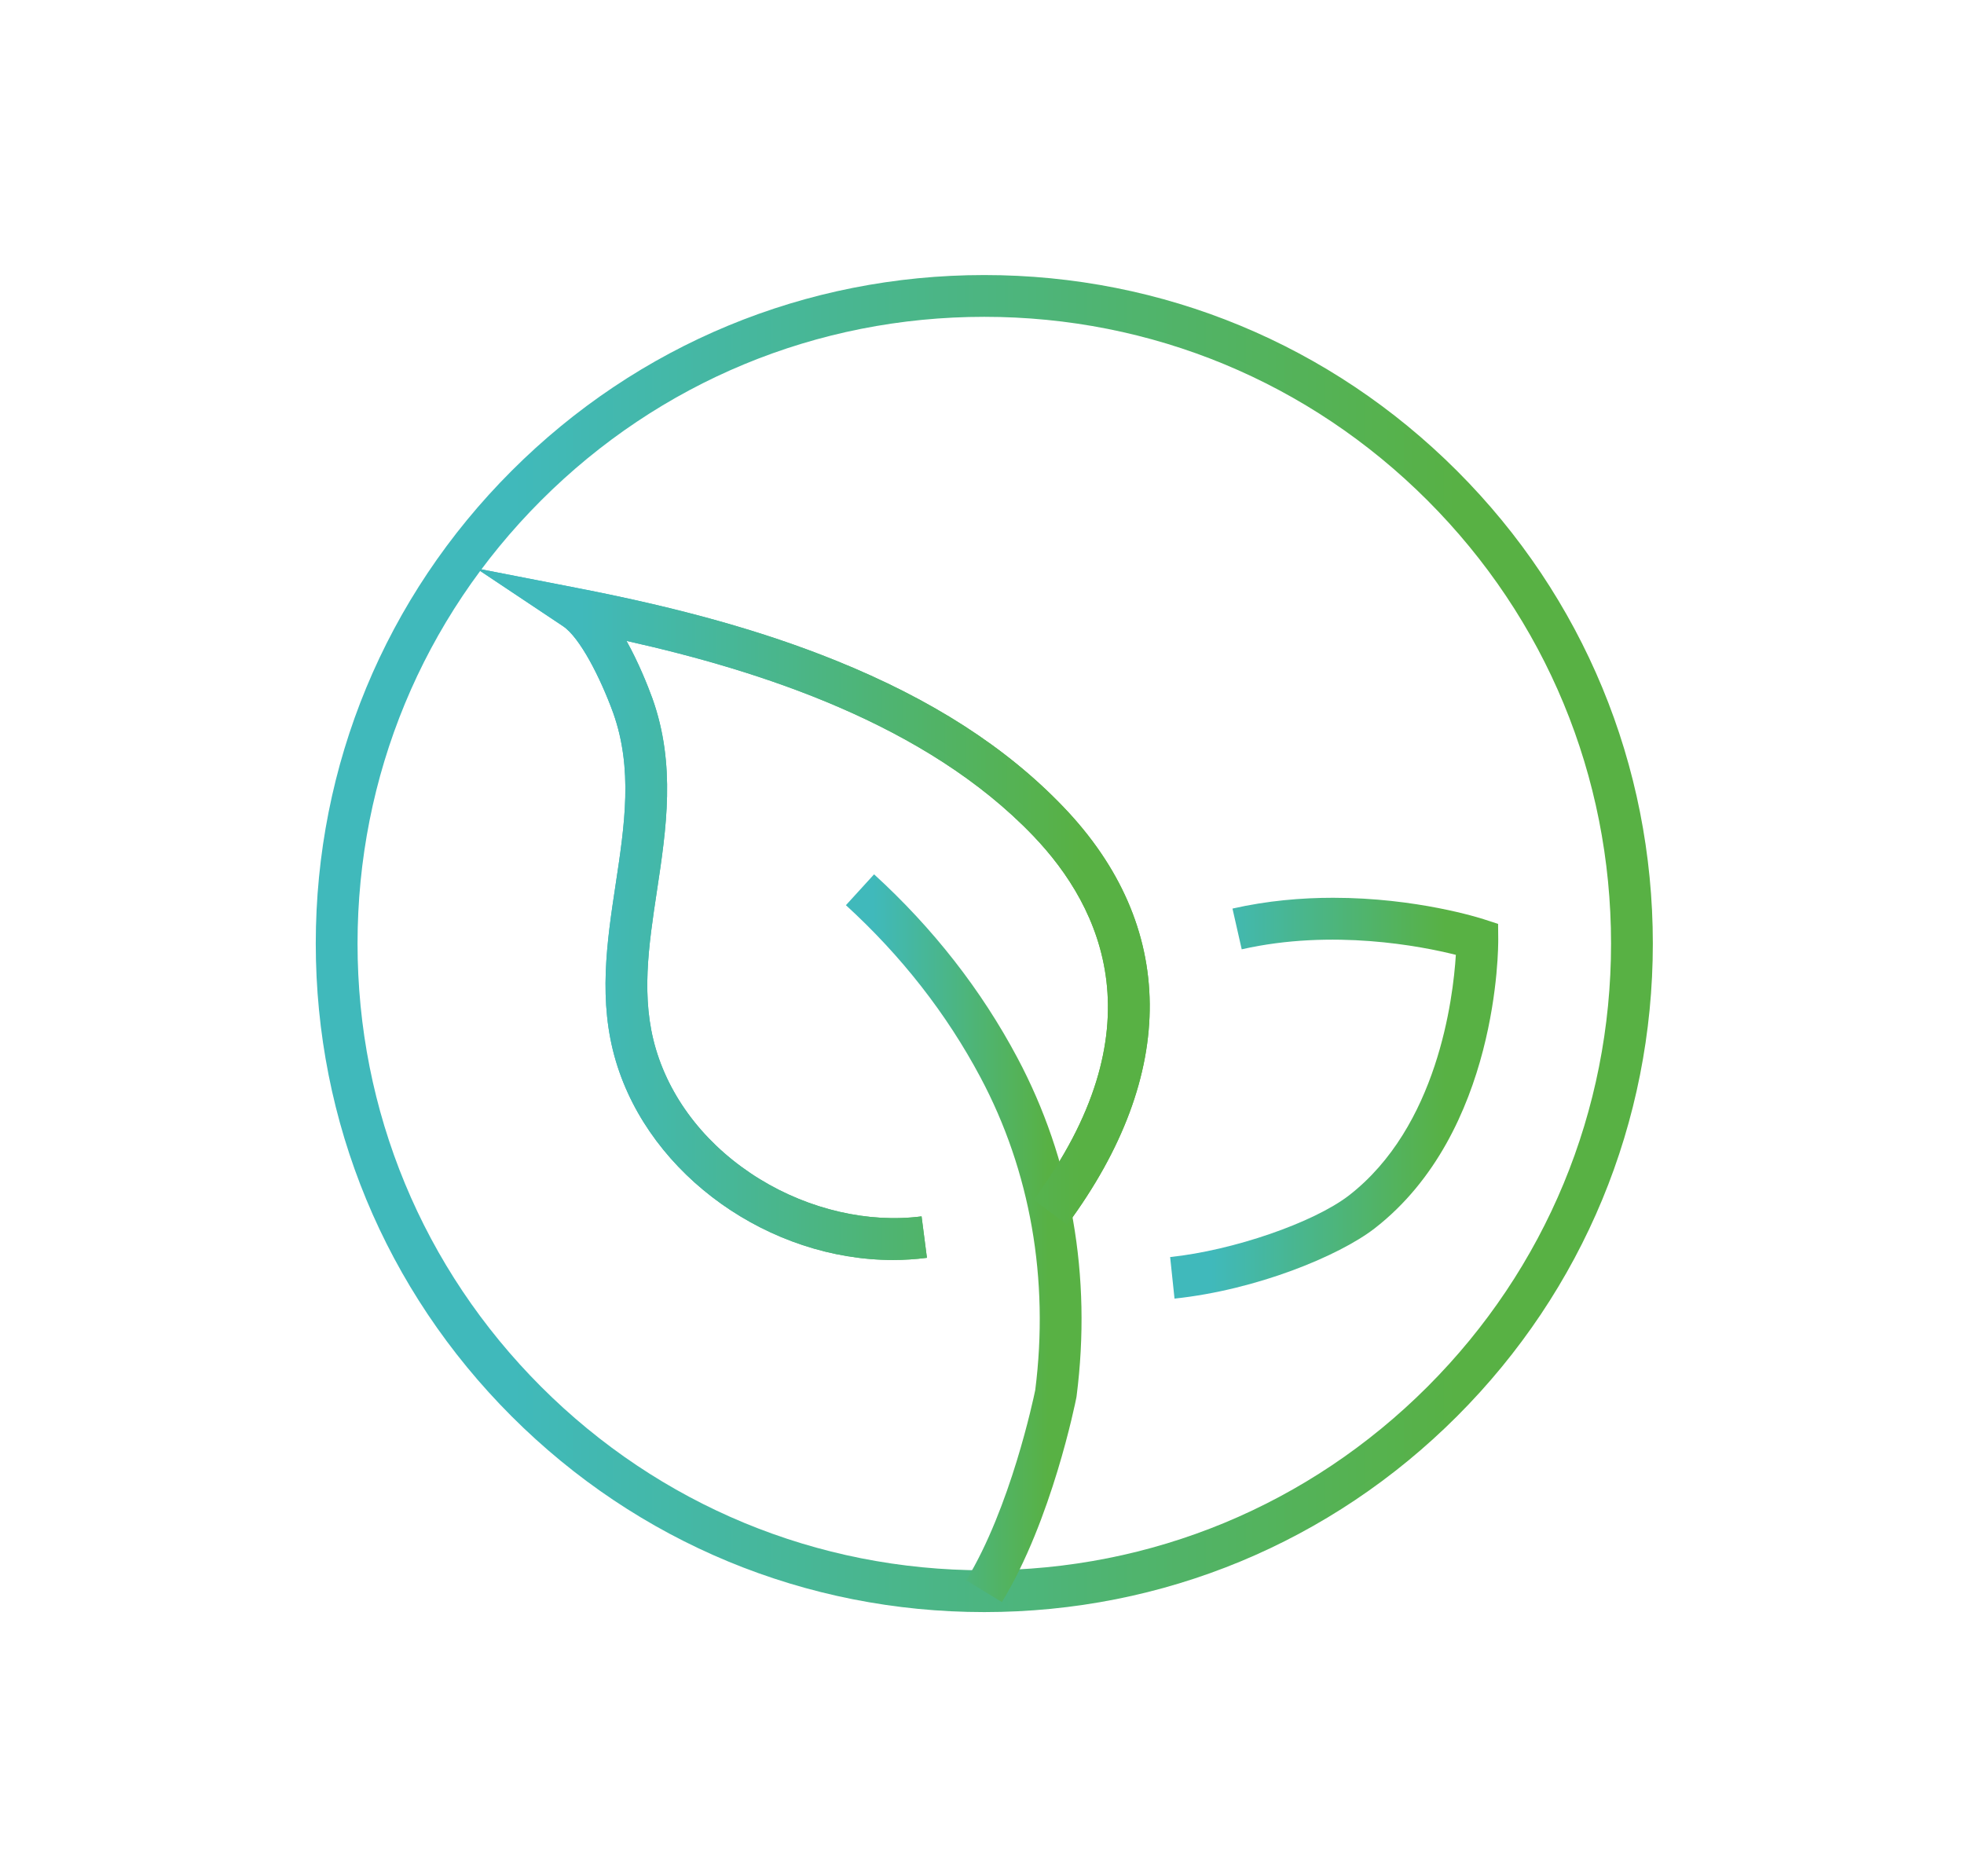 <svg xmlns="http://www.w3.org/2000/svg" xmlns:xlink="http://www.w3.org/1999/xlink" id="Calque_1" viewBox="0 0 1653.84 1579.66"><defs><style>.cls-1{fill:none;}.cls-2{clip-path:url(#clippath-1);}.cls-3{clip-path:url(#clippath-3);}.cls-4{clip-path:url(#clippath-4);}.cls-5{clip-path:url(#clippath-2);}.cls-6{fill:url(#Dégradé_sans_nom_55);}.cls-7{fill:url(#Dégradé_sans_nom_55-4);}.cls-8{fill:url(#Dégradé_sans_nom_55-5);}.cls-9{fill:url(#Dégradé_sans_nom_55-2);}.cls-10{fill:url(#Dégradé_sans_nom_55-3);}.cls-11{clip-path:url(#clippath);}</style><clipPath id="clippath"><path class="cls-1" d="M455.67,1167.75c-99.67-99.69-154.59-232.23-154.59-373.19s54.91-273.49,154.59-373.18c99.69-99.69,232.21-154.59,373.19-154.59s273.49,54.9,373.18,154.59c99.67,99.69,154.59,232.21,154.59,373.18s-54.91,273.51-154.59,373.19c-99.69,99.67-232.21,154.57-373.18,154.57s-273.51-54.9-373.19-154.57M430.8,396.5c-106.34,106.33-164.9,247.69-164.9,398.06s58.56,291.74,164.9,398.08c106.33,106.33,247.67,164.87,398.06,164.87s291.74-58.55,398.06-164.87c106.33-106.34,164.89-247.7,164.89-398.08s-58.56-291.74-164.89-398.06c-106.33-106.33-247.69-164.89-398.06-164.89s-291.74,58.56-398.06,164.89"></path></clipPath><linearGradient id="D&#xE9;grad&#xE9;_sans_nom_55" x1="2354.29" y1="7804.91" x2="2368.01" y2="7804.91" gradientTransform="translate(-192964.6 641390.06) scale(82.08 -82.08)" gradientUnits="userSpaceOnUse"><stop offset="0" stop-color="#40b9bb"></stop><stop offset=".14" stop-color="#40b9bb"></stop><stop offset=".85" stop-color="#58b144"></stop><stop offset=".87" stop-color="#58b144"></stop><stop offset="1" stop-color="#58b144"></stop></linearGradient><clipPath id="clippath-1"><path class="cls-1" d="M712.32,762.25c46.71,42.65,84.83,91.43,113.34,145.04,42,78.86,57.94,169.88,46.09,263.31-1.63,7.89-20.91,99.11-58.12,160.16l30.04,18.33c42.05-68.97,61.88-168.04,62.72-172.23l.18-1.17c12.94-100.91-4.31-199.44-49.85-284.93-30.39-57.16-70.98-109.14-120.68-154.5l-23.72,26Z"></path></clipPath><linearGradient id="D&#xE9;grad&#xE9;_sans_nom_55-2" x1="2260.7" y1="8155.5" x2="2274.42" y2="8155.5" gradientTransform="translate(-33430.11 124212.01) scale(15.1 -15.1)" xlink:href="#D&#xE9;grad&#xE9;_sans_nom_55"></linearGradient><clipPath id="clippath-2"><path class="cls-1" d="M474.07,527.28c14.28,9.51,31.51,43.51,42.22,72.86,16.86,47.3,9.7,94.64,2.1,144.76-7.31,48.27-14.86,98.18.26,148.81,28.93,96.9,129.84,167.32,233.26,167.3,9.55,0,19.11-.6,28.63-1.84l-4.51-34.88c-44.71,5.78-94.36-5.65-136.23-31.36-43.28-26.58-74.32-65.39-87.42-109.28-12.88-43.1-6.23-87.01.81-133.49,7.9-52.21,16.08-106.2-3.79-161.97-4.01-10.99-11.61-30.12-21.83-48.49,112.29,25.06,252.05,69.77,342.46,164.11,58.45,60.98,105.94,163.65.32,306.57l28.29,20.92c93.79-126.89,92.65-251.83-3.2-351.83-48.22-50.3-110.85-90.59-191.46-123.16-61.1-24.68-129.98-44.03-216.78-60.92l-86.12-16.78,72.99,48.67Z"></path></clipPath><linearGradient id="D&#xE9;grad&#xE9;_sans_nom_55-3" x1="2330.43" y1="7886.55" x2="2344.15" y2="7886.55" gradientTransform="translate(-95937.09 326793.33) scale(41.34 -41.34)" xlink:href="#D&#xE9;grad&#xE9;_sans_nom_55"></linearGradient><clipPath id="clippath-3"><path class="cls-1" d="M401.08,478.61l72.99,48.67c14.28,9.51,31.51,43.51,42.22,72.86,16.86,47.3,9.7,94.64,2.1,144.76-7.31,48.27-14.86,98.18.26,148.81,28.92,96.9,129.84,167.32,233.26,167.3,9.55,0,19.11-.6,28.63-1.84l-4.51-34.88c-44.71,5.78-94.36-5.65-136.23-31.36-43.28-26.58-74.32-65.39-87.42-109.28-12.88-43.1-6.23-87.01.81-133.49,7.9-52.21,16.08-106.2-3.79-161.97-4.01-10.99-11.61-30.12-21.83-48.49,112.29,25.06,252.05,69.77,342.46,164.11,58.45,60.98,105.94,163.65.32,306.57l28.29,20.92c93.79-126.89,92.65-251.83-3.2-351.83-48.22-50.3-110.85-90.59-191.46-123.16-61.1-24.68-129.98-44.03-216.78-60.92l-86.12-16.78Z"></path></clipPath><linearGradient id="D&#xE9;grad&#xE9;_sans_nom_55-4" x1="2332.53" y1="7879.81" x2="2346.25" y2="7879.81" gradientTransform="translate(-100149.35 340451.38) scale(43.11 -43.11)" xlink:href="#D&#xE9;grad&#xE9;_sans_nom_55"></linearGradient><clipPath id="clippath-4"><path class="cls-1" d="M1122.62,756c-26.5,0-55.38,2.43-84.78,9.09l7.78,34.31c76.61-17.37,151.33-2.62,180.32,4.66-2.32,37.24-15.51,144.8-90.04,202.61-29.88,22.98-97.41,46.26-150.55,51.87l3.69,34.99c69.01-7.3,138.23-35.83,168.36-59.01,104.67-81.15,104.31-237.28,104.23-243.87l-.12-12.65-12.02-3.91c-3.06-1-56.63-18.09-126.78-18.09h-.08"></path></clipPath><linearGradient id="D&#xE9;grad&#xE9;_sans_nom_55-5" x1="2303.62" y1="8051.52" x2="2317.34" y2="8051.52" gradientTransform="translate(-45482.42 163336.95) scale(20.17 -20.17)" xlink:href="#D&#xE9;grad&#xE9;_sans_nom_55"></linearGradient></defs><g class="cls-11"><rect class="cls-6" x="265.9" y="231.61" width="1125.91" height="1125.9"></rect></g><g class="cls-2"><rect class="cls-9" x="712.32" y="736.26" width="207.18" height="612.83"></rect></g><g class="cls-5"><rect class="cls-10" x="401.08" y="478.61" width="591.35" height="582.42"></rect></g><g class="cls-3"><rect class="cls-7" x="401.08" y="478.61" width="591.35" height="582.42"></rect></g><g class="cls-4"><rect class="cls-8" x="985.34" y="756" width="276.72" height="337.54"></rect></g></svg>